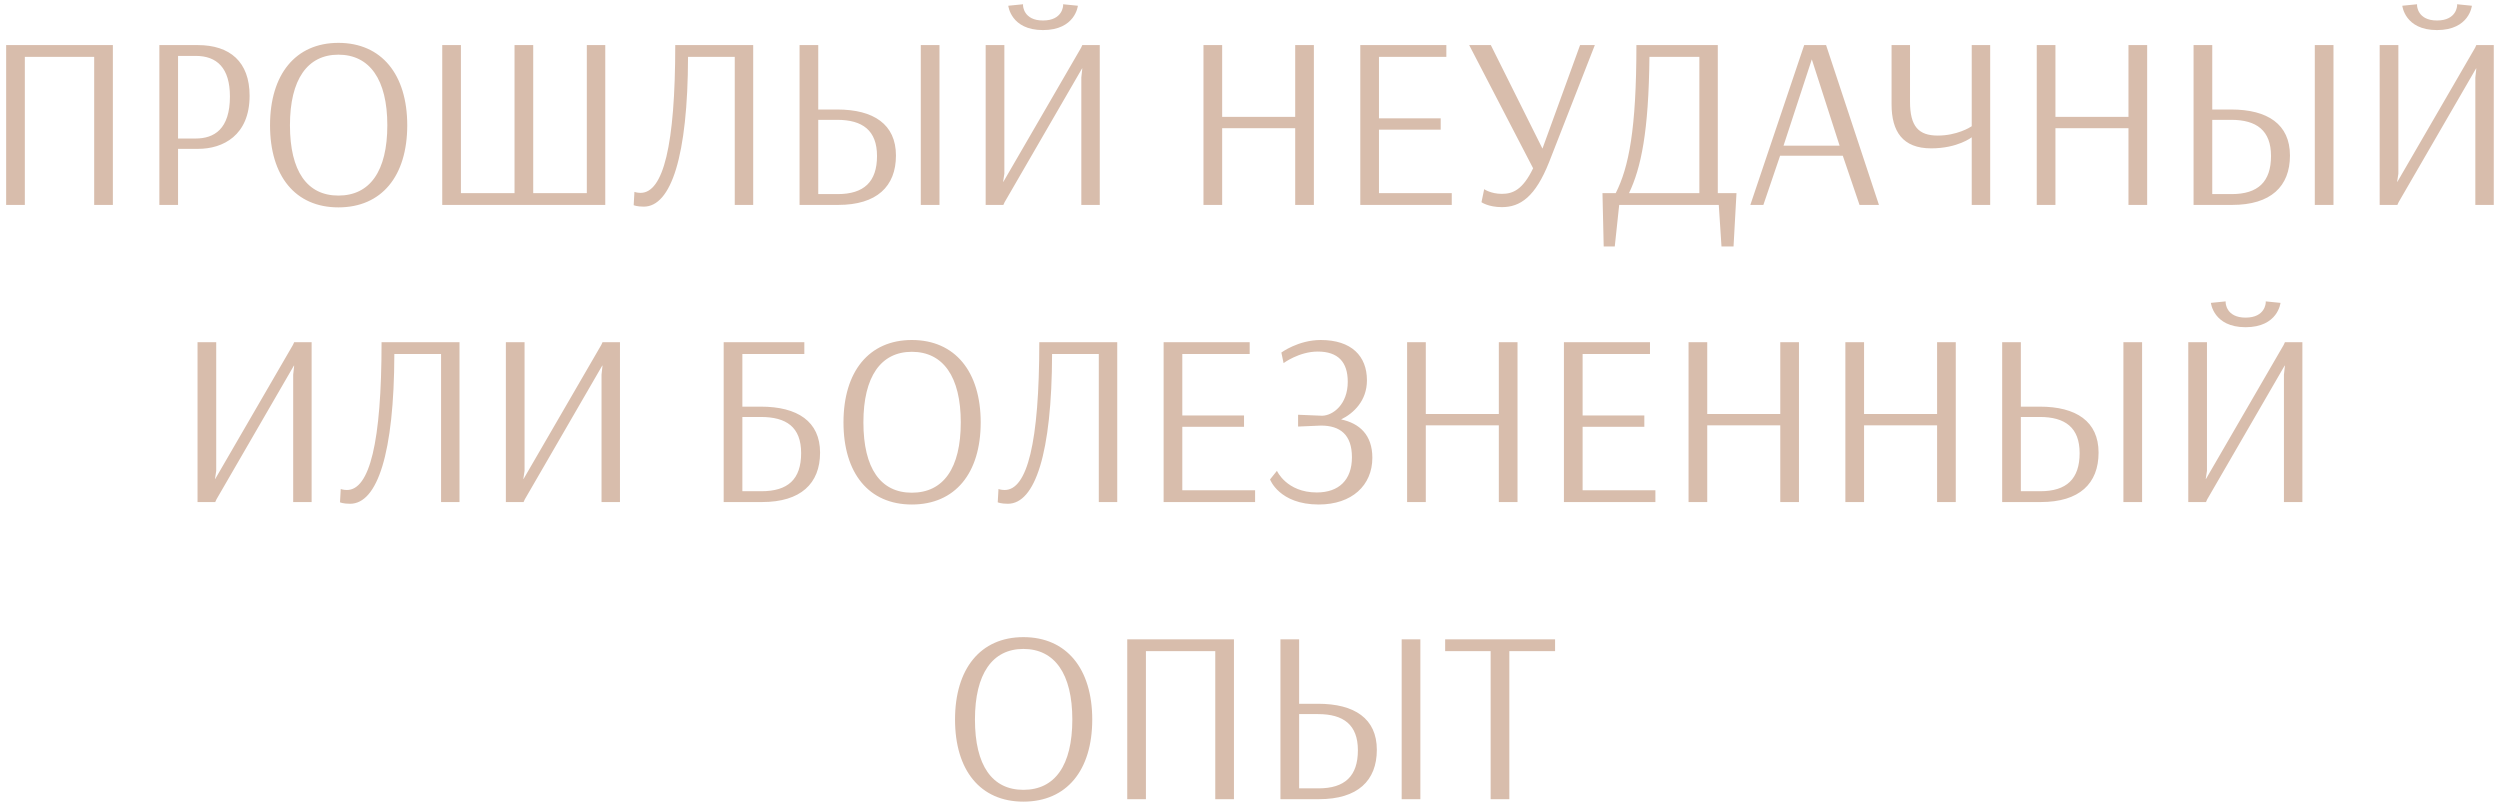 <?xml version="1.0" encoding="UTF-8"?> <svg xmlns="http://www.w3.org/2000/svg" width="244" height="79" viewBox="0 0 244 79" fill="none"> <path d="M11.016 4.4H0.6V20H2.424V5.552H9.192V20H11.016V4.4ZM19.105 5.456C21.169 5.456 22.441 6.632 22.441 9.416C22.441 12.608 20.905 13.52 19.081 13.52H17.377V5.456H19.105ZM15.553 20H17.377V14.528H19.345C21.745 14.528 24.361 13.232 24.361 9.344C24.361 6.032 22.441 4.4 19.297 4.4H15.553V20ZM37.803 12.224C37.803 16.712 36.099 19.088 33.027 19.088C29.979 19.088 28.299 16.712 28.299 12.224C28.299 7.76 30.003 5.336 33.027 5.336C36.075 5.336 37.803 7.76 37.803 12.224ZM39.747 12.224C39.747 7.28 37.251 4.184 33.027 4.184C28.827 4.184 26.355 7.28 26.355 12.224C26.355 17.192 28.827 20.24 33.027 20.24C37.251 20.24 39.747 17.192 39.747 12.224ZM52.042 4.4H50.218V18.848H44.986V4.4H43.162V20H59.074V4.4H57.274V18.848H52.042V4.4ZM65.904 4.4C65.904 14.216 64.728 18.824 62.52 18.824C62.184 18.824 61.92 18.728 61.92 18.728L61.848 20.024C61.848 20.024 62.136 20.168 62.832 20.168C65.496 20.168 67.128 15.248 67.152 5.552H71.712V20H73.512V4.4H65.904ZM91.693 4.4H89.869V20H91.693V4.4ZM81.709 11.696C84.181 11.696 85.597 12.728 85.597 15.224C85.597 17.744 84.325 18.944 81.757 18.944H79.861V11.696H81.709ZM78.037 20H81.805C85.573 20 87.445 18.2 87.445 15.176C87.445 12.128 85.261 10.688 81.709 10.688H79.861V4.4H78.037V20ZM101.793 2C99.873 2 99.849 0.536 99.849 0.536V0.416L98.409 0.56C98.409 0.56 98.649 2.936 101.793 2.936C104.961 2.936 105.201 0.56 105.201 0.56L103.761 0.416V0.536C103.761 0.536 103.737 2 101.793 2ZM107.337 4.4H105.633L105.513 4.664L97.929 17.744H97.905L98.025 16.952V4.4H96.201V20H97.929L98.049 19.736L105.609 6.68H105.633L105.537 7.568V20H107.337V4.4ZM128.235 4.4H126.411V11.408H119.283V4.4H117.459V20H119.283V12.512H126.411V20H128.235V4.4ZM141.692 18.848H134.588V12.656H140.612V11.552H134.588V5.552H141.164V4.4H132.764V20H141.692V18.848ZM143.392 4.4L149.632 16.424C148.624 18.512 147.664 18.92 146.584 18.92C145.504 18.92 144.856 18.464 144.856 18.464L144.592 19.736C144.592 19.736 145.264 20.216 146.584 20.216C148.384 20.216 149.848 19.208 151.192 15.824L155.656 4.4H154.216L150.544 14.504L145.504 4.4H143.392ZM165.857 5.552V18.848H158.993C160.169 16.376 160.913 12.872 160.985 5.552H165.857ZM159.713 4.4C159.713 12.632 158.969 16.328 157.697 18.848H156.401L156.521 24.056H157.601L158.033 20H167.753L168.017 24.056H169.193L169.481 18.848H167.657V4.4H159.713ZM176.833 5.792L179.545 14.216H174.073L176.833 5.792ZM176.089 4.4L170.833 20H172.105L173.737 15.2H179.857L181.489 20H183.385L178.225 4.4H176.089ZM194.241 4.4H192.441V12.32C192.273 12.44 190.977 13.232 189.129 13.232C187.257 13.232 186.417 12.344 186.417 9.92V4.4H184.617V10.184C184.617 12.824 185.697 14.48 188.481 14.48C191.073 14.48 192.441 13.4 192.441 13.4V20H194.241V4.4ZM209.563 4.4H207.739V11.408H200.611V4.4H198.787V20H200.611V12.512H207.739V20H209.563V4.4ZM227.748 4.4H225.924V20H227.748V4.4ZM217.764 11.696C220.236 11.696 221.652 12.728 221.652 15.224C221.652 17.744 220.38 18.944 217.812 18.944H215.916V11.696H217.764ZM214.092 20H217.86C221.628 20 223.5 18.2 223.5 15.176C223.5 12.128 221.316 10.688 217.764 10.688H215.916V4.4H214.092V20ZM237.848 2C235.928 2 235.904 0.536 235.904 0.536V0.416L234.464 0.56C234.464 0.56 234.704 2.936 237.848 2.936C241.016 2.936 241.256 0.56 241.256 0.56L239.816 0.416V0.536C239.816 0.536 239.792 2 237.848 2ZM243.392 4.4H241.688L241.568 4.664L233.984 17.744H233.96L234.08 16.952V4.4H232.256V20H233.984L234.104 19.736L241.664 6.68H241.688L241.592 7.568V20H243.392V4.4ZM30.415 33.4H28.711L28.591 33.664L21.007 46.744H20.983L21.103 45.952V33.4H19.279V49H21.007L21.127 48.736L28.687 35.68H28.711L28.615 36.568V49H30.415V33.4ZM37.24 33.4C37.24 43.216 36.064 47.824 33.856 47.824C33.52 47.824 33.256 47.728 33.256 47.728L33.184 49.024C33.184 49.024 33.472 49.168 34.168 49.168C36.832 49.168 38.464 44.248 38.488 34.552H43.048V49H44.848V33.4H37.24ZM60.509 33.4H58.805L58.685 33.664L51.101 46.744H51.077L51.197 45.952V33.4H49.373V49H51.101L51.221 48.736L58.781 35.68H58.805L58.709 36.568V49H60.509V33.4ZM74.255 40.696C76.751 40.696 78.191 41.68 78.191 44.224C78.191 46.792 76.895 47.944 74.303 47.944H72.455V40.696H74.255ZM78.503 33.4H70.631V49H74.375C78.143 49 80.039 47.2 80.039 44.176C80.039 41.128 77.831 39.688 74.255 39.688H72.455V34.552H78.503V33.4ZM93.772 41.224C93.772 45.712 92.068 48.088 88.996 48.088C85.948 48.088 84.268 45.712 84.268 41.224C84.268 36.76 85.972 34.336 88.996 34.336C92.044 34.336 93.772 36.76 93.772 41.224ZM95.716 41.224C95.716 36.28 93.22 33.184 88.996 33.184C84.796 33.184 82.324 36.28 82.324 41.224C82.324 46.192 84.796 49.24 88.996 49.24C93.22 49.24 95.716 46.192 95.716 41.224ZM101.435 33.4C101.435 43.216 100.259 47.824 98.051 47.824C97.715 47.824 97.451 47.728 97.451 47.728L97.379 49.024C97.379 49.024 97.667 49.168 98.363 49.168C101.027 49.168 102.659 44.248 102.683 34.552H107.243V49H109.043V33.4H101.435ZM122.497 47.848H115.393V41.656H121.417V40.552H115.393V34.552H121.969V33.4H113.569V49H122.497V47.848ZM125.277 35.44C125.277 35.44 126.789 34.312 128.613 34.312C130.605 34.312 131.541 35.344 131.541 37.264C131.541 39.472 130.101 40.552 129.045 40.576L126.693 40.48V41.632L128.925 41.536C130.797 41.536 131.949 42.424 131.949 44.632C131.949 46.84 130.677 48.064 128.517 48.064C125.565 48.064 124.629 45.952 124.629 45.952L123.957 46.792C123.957 46.792 124.845 49.24 128.709 49.24C131.949 49.24 133.941 47.368 133.941 44.68C133.941 42.448 132.693 41.32 130.893 40.936C132.117 40.336 133.413 39.112 133.413 37.12C133.413 34.744 131.901 33.184 128.901 33.184C126.717 33.184 125.061 34.408 125.061 34.408L125.277 35.44ZM148.11 33.4H146.286V40.408H139.158V33.4H137.334V49H139.158V41.512H146.286V49H148.11V33.4ZM161.567 47.848H154.463V41.656H160.487V40.552H154.463V34.552H161.039V33.4H152.639V49H161.567V47.848ZM175.579 33.4H173.755V40.408H166.627V33.4H164.803V49H166.627V41.512H173.755V49H175.579V33.4ZM190.884 33.4H189.06V40.408H181.932V33.4H180.108V49H181.932V41.512H189.06V49H190.884V33.4ZM209.068 33.4H207.244V49H209.068V33.4ZM199.084 40.696C201.556 40.696 202.972 41.728 202.972 44.224C202.972 46.744 201.7 47.944 199.132 47.944H197.236V40.696H199.084ZM195.412 49H199.18C202.948 49 204.82 47.2 204.82 44.176C204.82 41.128 202.636 39.688 199.084 39.688H197.236V33.4H195.412V49ZM219.168 31C217.248 31 217.224 29.536 217.224 29.536V29.416L215.784 29.56C215.784 29.56 216.024 31.936 219.168 31.936C222.336 31.936 222.576 29.56 222.576 29.56L221.136 29.416V29.536C221.136 29.536 221.112 31 219.168 31ZM224.712 33.4H223.008L222.888 33.664L215.304 46.744H215.28L215.4 45.952V33.4H213.576V49H215.304L215.424 48.736L222.984 35.68H223.008L222.912 36.568V49H224.712V33.4ZM104.659 70.224C104.659 74.712 102.955 77.088 99.883 77.088C96.835 77.088 95.155 74.712 95.155 70.224C95.155 65.76 96.859 63.336 99.883 63.336C102.931 63.336 104.659 65.76 104.659 70.224ZM106.603 70.224C106.603 65.28 104.107 62.184 99.883 62.184C95.683 62.184 93.211 65.28 93.211 70.224C93.211 75.192 95.683 78.24 99.883 78.24C104.107 78.24 106.603 75.192 106.603 70.224ZM120.434 62.4H110.018V78H111.842V63.552H118.61V78H120.434V62.4ZM138.627 62.4H136.803V78H138.627V62.4ZM128.643 69.696C131.115 69.696 132.531 70.728 132.531 73.224C132.531 75.744 131.259 76.944 128.691 76.944H126.795V69.696H128.643ZM124.971 78H128.739C132.507 78 134.379 76.2 134.379 73.176C134.379 70.128 132.195 68.688 128.643 68.688H126.795V62.4H124.971V78ZM151.775 62.4H141.047V63.552H145.487V78H147.311V63.552H151.775V62.4Z" fill="#D8BDAC"></path> </svg> 